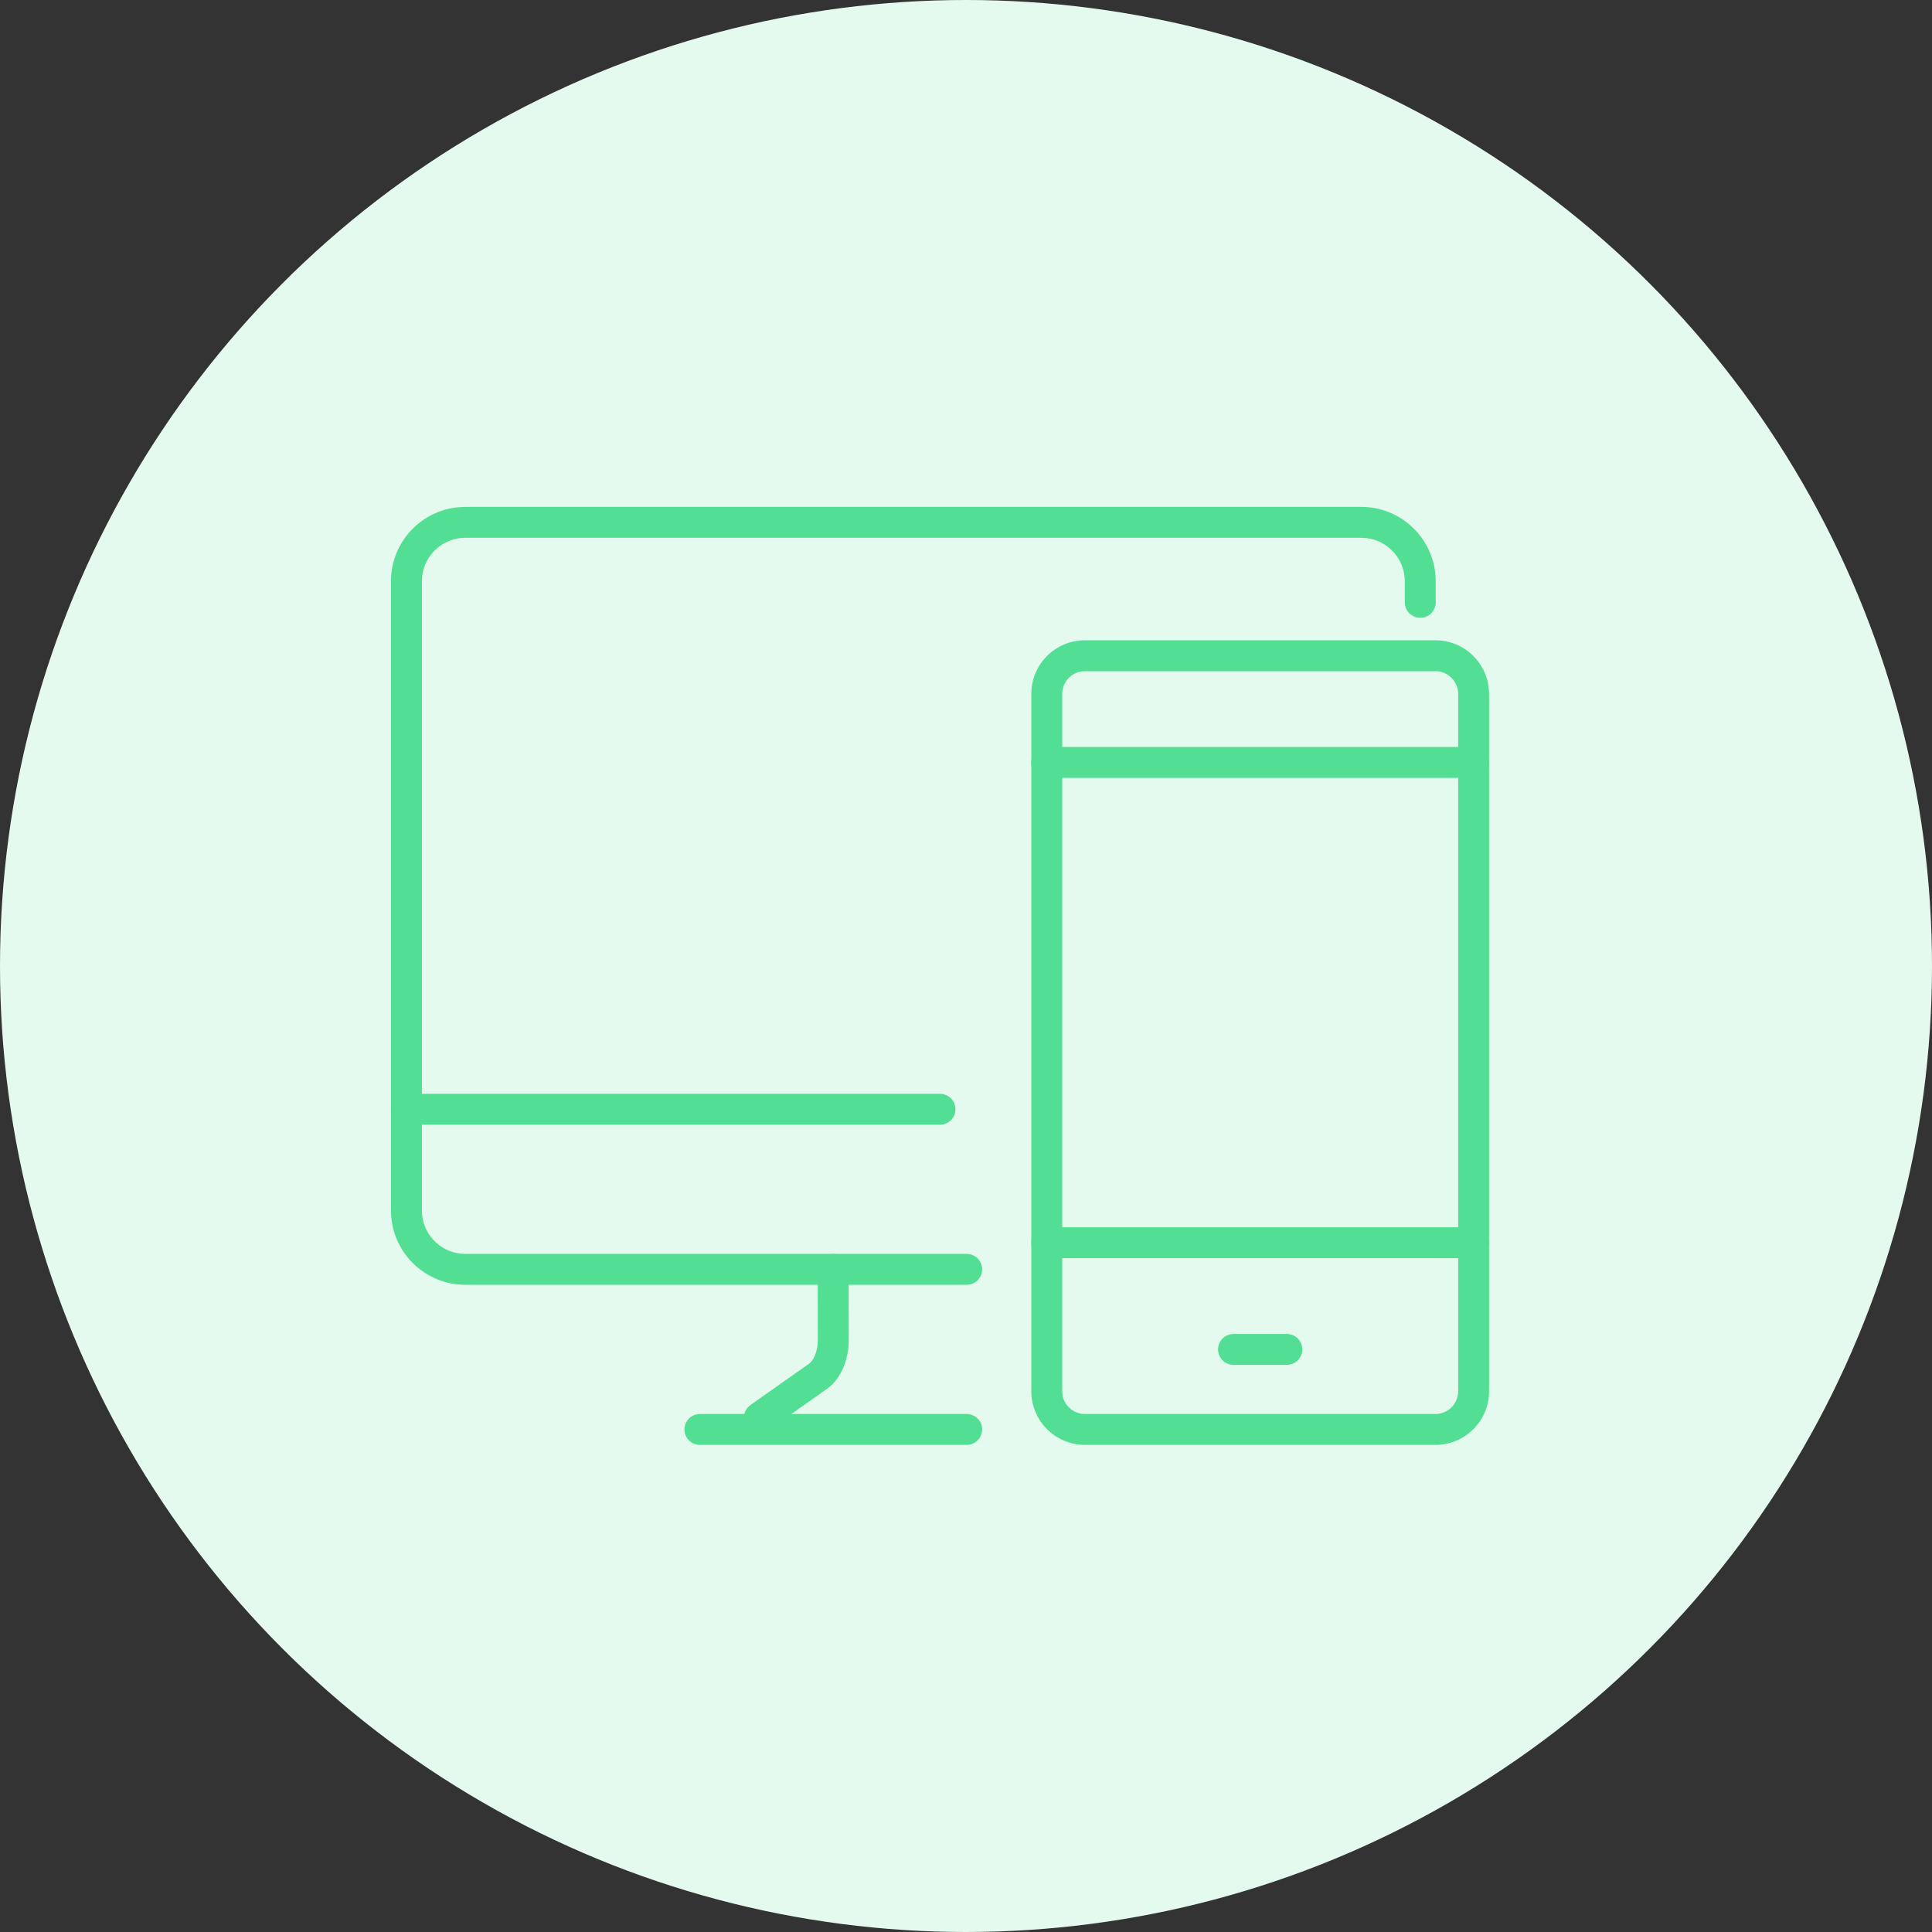 <?xml version="1.0" encoding="UTF-8"?>
<svg width="50px" height="50px" viewBox="0 0 50 50" version="1.1" xmlns="http://www.w3.org/2000/svg" xmlns:xlink="http://www.w3.org/1999/xlink">
    <rect x="0" y="0" width="50" height="50" fill="#333333" stroke="none"/>
    <title>free_trial_broker</title>
    <g id="Homepage" stroke="none" stroke-width="1" fill="none" fill-rule="evenodd">
        <g id="Quotevine-Cora-page-V1" transform="translate(-940, -6572)">
            <g id="free_trial_broker" transform="translate(940, 6572)">
                <g id="asset-finance--copy-2" fill="#E5FAEF">
                    <circle id="Oval" cx="25" cy="25" r="25"></circle>
                </g>
                <g id="Group-32" transform="translate(10, 13)" fill="#52DF93" fill-rule="nonzero">
                    <path d="M25.23,0.118 C26.243,0.118 27.073,0.9 27.15,1.894 L27.156,2.045 L27.156,2.589 C27.156,2.81 26.977,2.989 26.756,2.989 C26.563,2.989 26.401,2.852 26.364,2.67 L26.356,2.589 L26.356,2.045 C26.356,1.463 25.917,0.986 25.353,0.924 L25.23,0.918 L2.044,0.918 C1.463,0.918 0.986,1.357 0.924,1.922 L0.918,2.045 L0.918,18.325 C0.918,18.906 1.357,19.383 1.921,19.445 L2.044,19.451 L15.018,19.451 C15.239,19.451 15.418,19.63 15.418,19.851 C15.418,20.044 15.281,20.206 15.098,20.243 L15.018,20.251 L2.044,20.251 C1.031,20.251 0.2,19.469 0.124,18.475 L0.118,18.325 L0.118,2.045 C0.118,1.031 0.9,0.2 1.893,0.124 L2.044,0.118 L25.23,0.118 Z" id="Stroke-1"></path>
                    <path d="M14.327,15.308 C14.548,15.308 14.727,15.487 14.727,15.708 C14.727,15.902 14.59,16.063 14.408,16.1 L14.327,16.108 L0.518,16.108 C0.297,16.108 0.118,15.929 0.118,15.708 C0.118,15.515 0.255,15.354 0.437,15.316 L0.518,15.308 L14.327,15.308 Z" id="Stroke-3"></path>
                    <path d="M15.018,23.594 C15.239,23.594 15.418,23.773 15.418,23.994 C15.418,24.187 15.281,24.349 15.098,24.386 L15.018,24.394 L8.113,24.394 C7.892,24.394 7.713,24.215 7.713,23.994 C7.713,23.801 7.85,23.639 8.032,23.602 L8.113,23.594 L15.018,23.594 Z" id="Stroke-5"></path>
                    <path d="M11.561,19.451 C11.755,19.451 11.916,19.587 11.954,19.77 L11.962,19.85 L11.965,21.66 C11.969,22.137 11.802,22.588 11.504,22.861 L11.4,22.945 L9.882,24.016 C9.702,24.143 9.452,24.1 9.325,23.92 C9.213,23.762 9.232,23.551 9.36,23.416 L9.421,23.362 L10.938,22.292 C11.047,22.215 11.138,22.022 11.16,21.785 L11.165,21.664 L11.162,19.852 C11.162,19.631 11.34,19.451 11.561,19.451 Z" id="Stroke-7"></path>
                    <path d="M27.148,3.57 L18.078,3.57 C17.311,3.57 16.69,4.192 16.69,4.959 L16.69,23.005 C16.69,23.772 17.311,24.394 18.078,24.394 L27.148,24.394 C27.915,24.394 28.537,23.772 28.537,23.005 L28.537,4.959 C28.537,4.192 27.915,3.57 27.148,3.57 Z M18.078,4.37 L27.148,4.37 C27.474,4.37 27.737,4.634 27.737,4.959 L27.737,23.005 C27.737,23.331 27.474,23.594 27.148,23.594 L18.078,23.594 C17.753,23.594 17.49,23.33 17.49,23.005 L17.49,4.959 C17.49,4.634 17.753,4.37 18.078,4.37 Z" id="Stroke-19"></path>
                    <path d="M28.137,6.332 C28.358,6.332 28.537,6.511 28.537,6.732 C28.537,6.925 28.4,7.087 28.218,7.124 L28.137,7.132 L17.089,7.132 C16.868,7.132 16.689,6.953 16.689,6.732 C16.689,6.539 16.826,6.378 17.009,6.34 L17.089,6.332 L28.137,6.332 Z" id="Stroke-29"></path>
                    <path d="M28.137,18.761 C28.358,18.761 28.537,18.94 28.537,19.161 C28.537,19.354 28.4,19.515 28.218,19.553 L28.137,19.561 L17.089,19.561 C16.868,19.561 16.689,19.382 16.689,19.161 C16.689,18.967 16.826,18.806 17.009,18.769 L17.089,18.761 L28.137,18.761 Z" id="Stroke-30"></path>
                    <path d="M23.304,21.523 C23.524,21.523 23.704,21.702 23.704,21.923 C23.704,22.116 23.566,22.277 23.384,22.314 L23.304,22.323 L21.923,22.323 C21.702,22.323 21.523,22.144 21.523,21.923 C21.523,21.729 21.66,21.568 21.842,21.531 L21.923,21.523 L23.304,21.523 Z" id="Stroke-31"></path>
                </g>
            </g>
        </g>
    </g>
</svg>